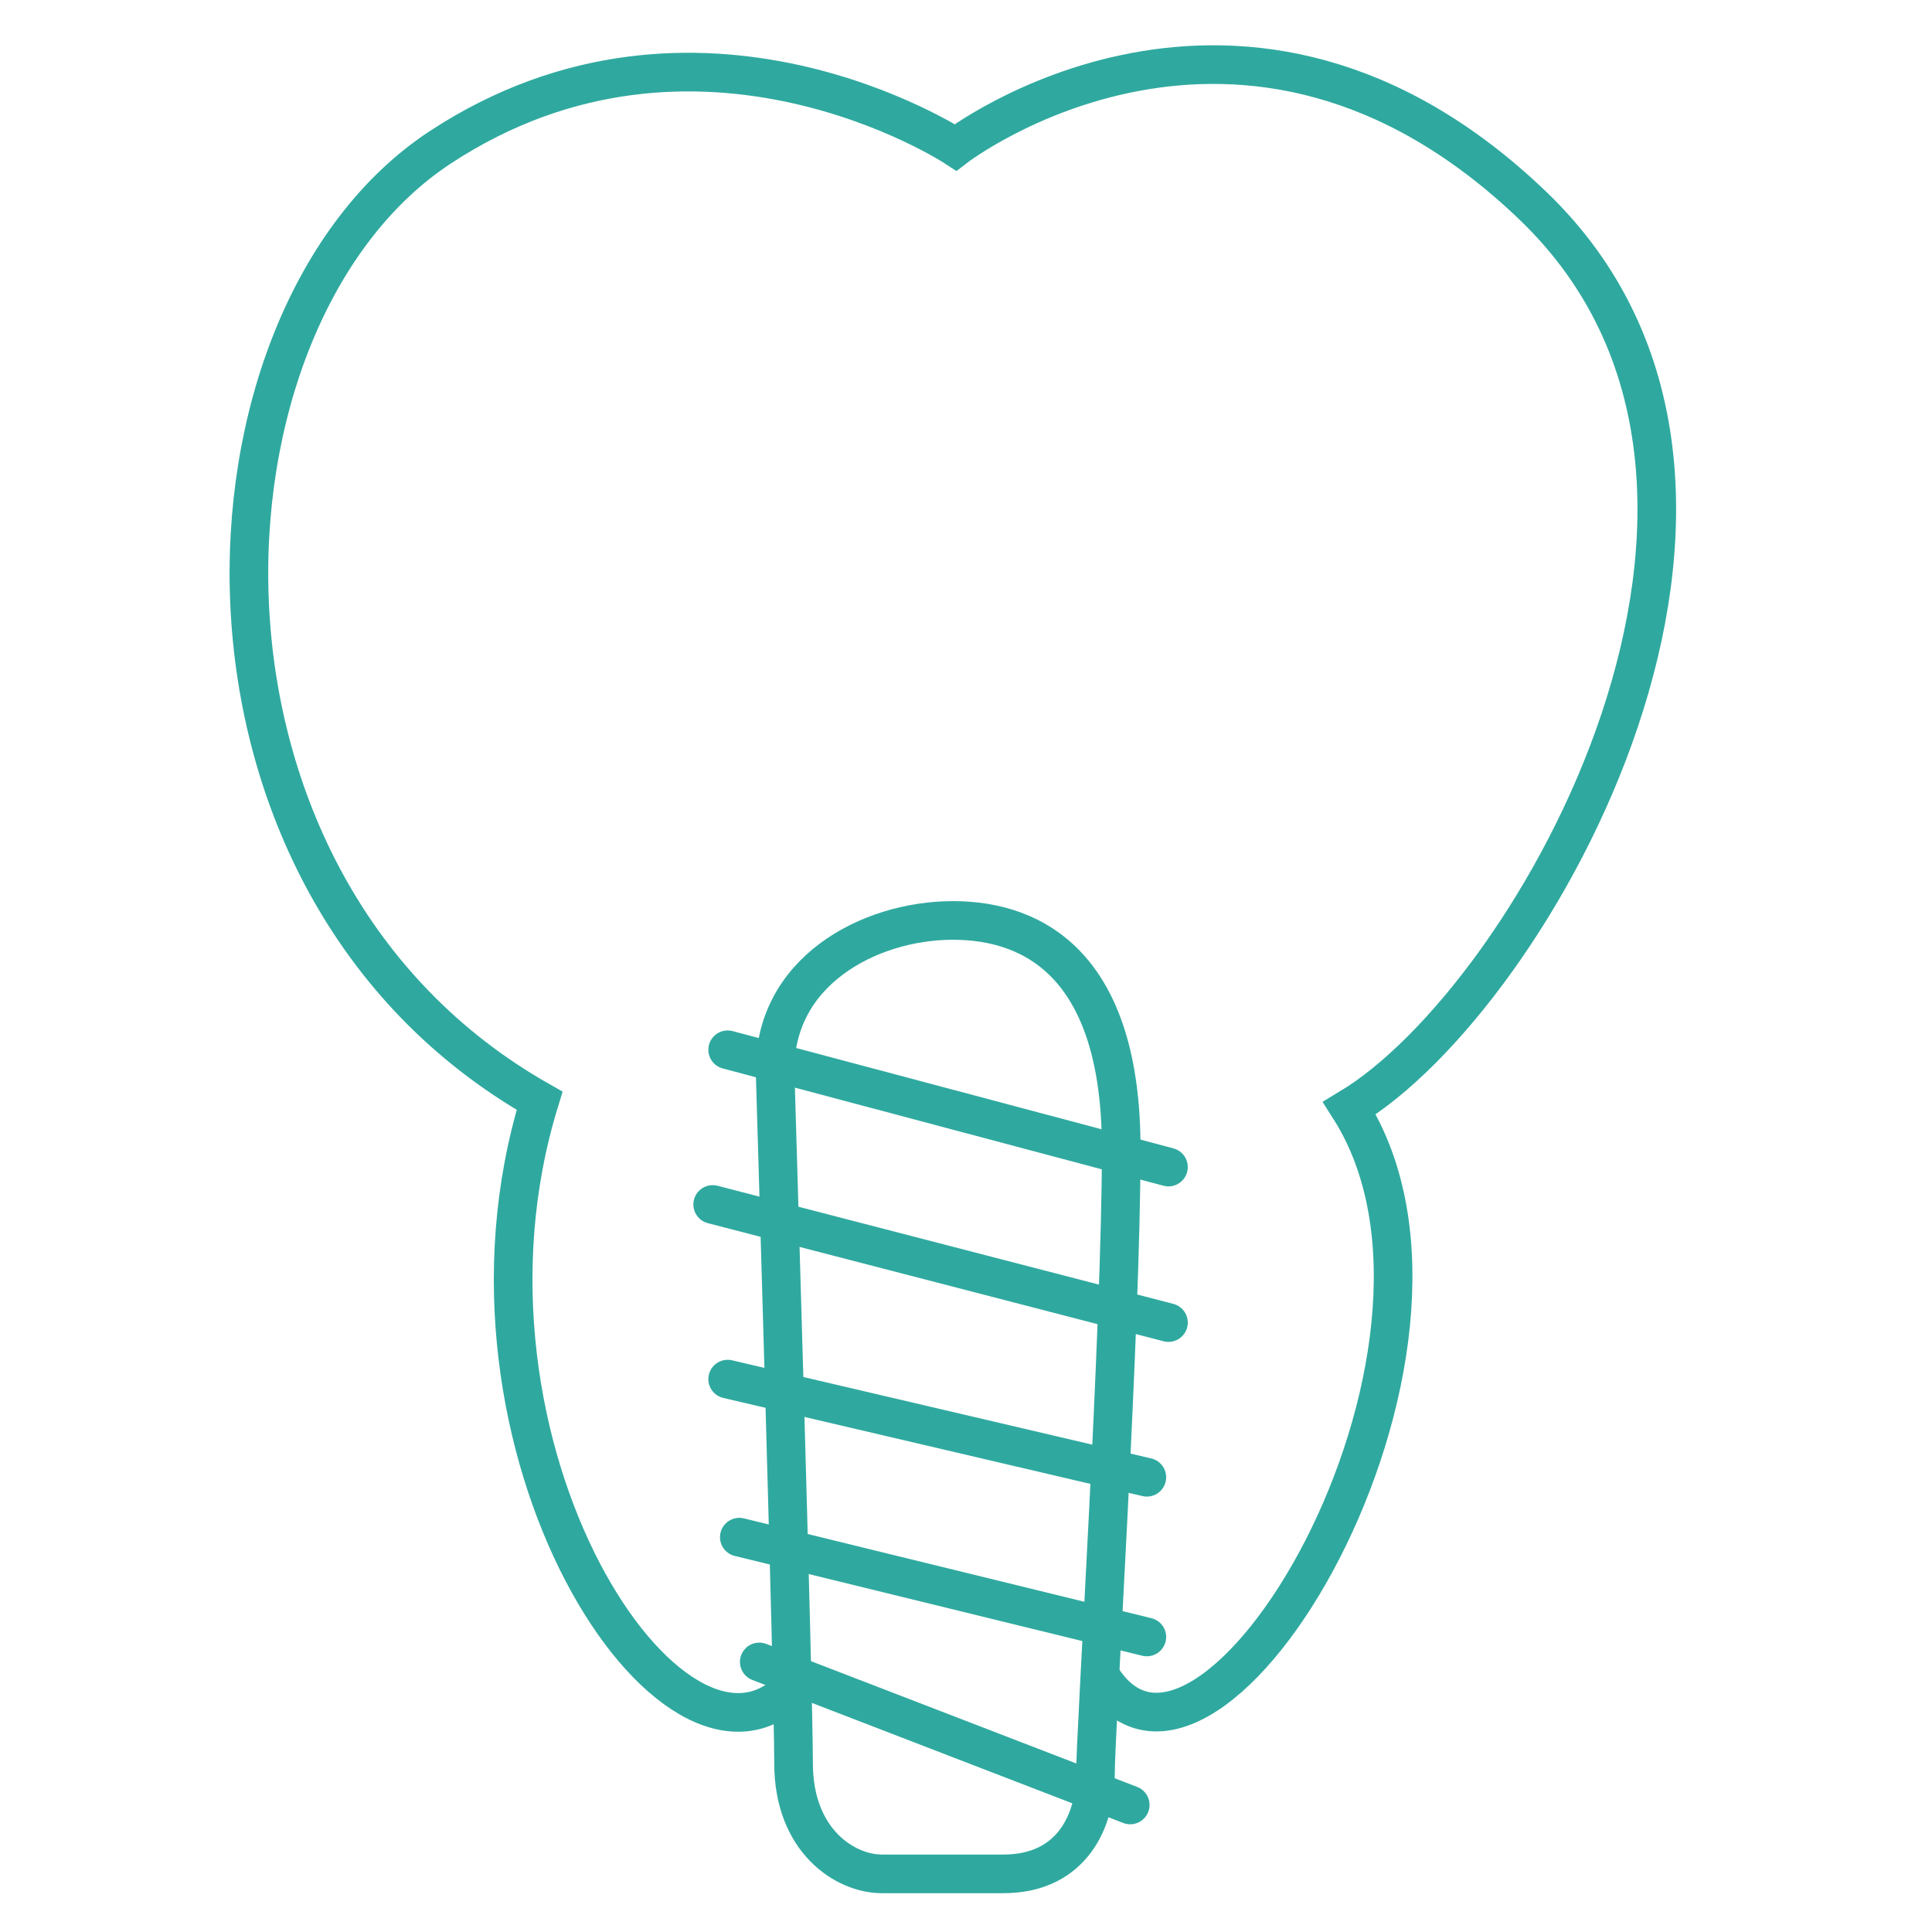 <?xml version="1.0" encoding="utf-8"?>
<!-- Generator: Adobe Illustrator 16.0.0, SVG Export Plug-In . SVG Version: 6.00 Build 0)  -->
<!DOCTYPE svg PUBLIC "-//W3C//DTD SVG 1.1//EN" "http://www.w3.org/Graphics/SVG/1.1/DTD/svg11.dtd">
<svg version="1.1" id="Layer_1" xmlns="http://www.w3.org/2000/svg" xmlns:xlink="http://www.w3.org/1999/xlink" x="0px" y="0px"
	 width="100px" height="100px" viewBox="0 0 100 100" enable-background="new 0 0 100 100" xml:space="preserve">
<path fill="none" stroke="#2FA99F" stroke-width="2" stroke-miterlimit="10" d="M41.076,87.272
	c-6.097,6.669-18.672-12.385-13.146-30.296C8.115,45.736,9.447,16.394,22.785,7.628s26.674,0,26.674,0S64.32-3.803,79.373,10.678
	c15.052,14.48,0.001,40.964-9.525,46.681c8.001,12.576-7.392,38.491-12.916,29.345"/>
<path fill="none" stroke="#2FA99F" stroke-width="2" stroke-miterlimit="10" d="M40.124,55.644c-0.19-5.335,4.864-8.002,9.196-8.002
	c4.332,0,8.714,2.477,8.714,11.813c0,9.336-1.334,30.105-1.334,32.391c0,2.286-1.145,5.145-4.765,5.145c-3.619,0-4.382,0-6.288,0
	c-1.905,0-4.572-1.716-4.572-5.717C41.076,87.272,40.124,55.644,40.124,55.644z"/>
<line fill="none" stroke="#2FA99F" stroke-width="2" stroke-linecap="round" stroke-miterlimit="10" x1="60.479" y1="60.407" x2="37.664" y2="54.336"/>
<line fill="none" stroke="#2FA99F" stroke-width="2" stroke-linecap="round" stroke-miterlimit="10" x1="36.889" y1="62.343" x2="60.479" y2="68.456"/>
<line fill="none" stroke="#2FA99F" stroke-width="2" stroke-linecap="round" stroke-miterlimit="10" x1="59.36" y1="76.463" x2="37.664" y2="71.383"/>
<line fill="none" stroke="#2FA99F" stroke-width="2" stroke-linecap="round" stroke-miterlimit="10" x1="59.36" y1="84.729" x2="38.267" y2="79.563"/>
<line fill="none" stroke="#2FA99F" stroke-width="2" stroke-linecap="round" stroke-miterlimit="10" x1="58.5" y1="93.424" x2="39.3" y2="86.021"/>
</svg>
